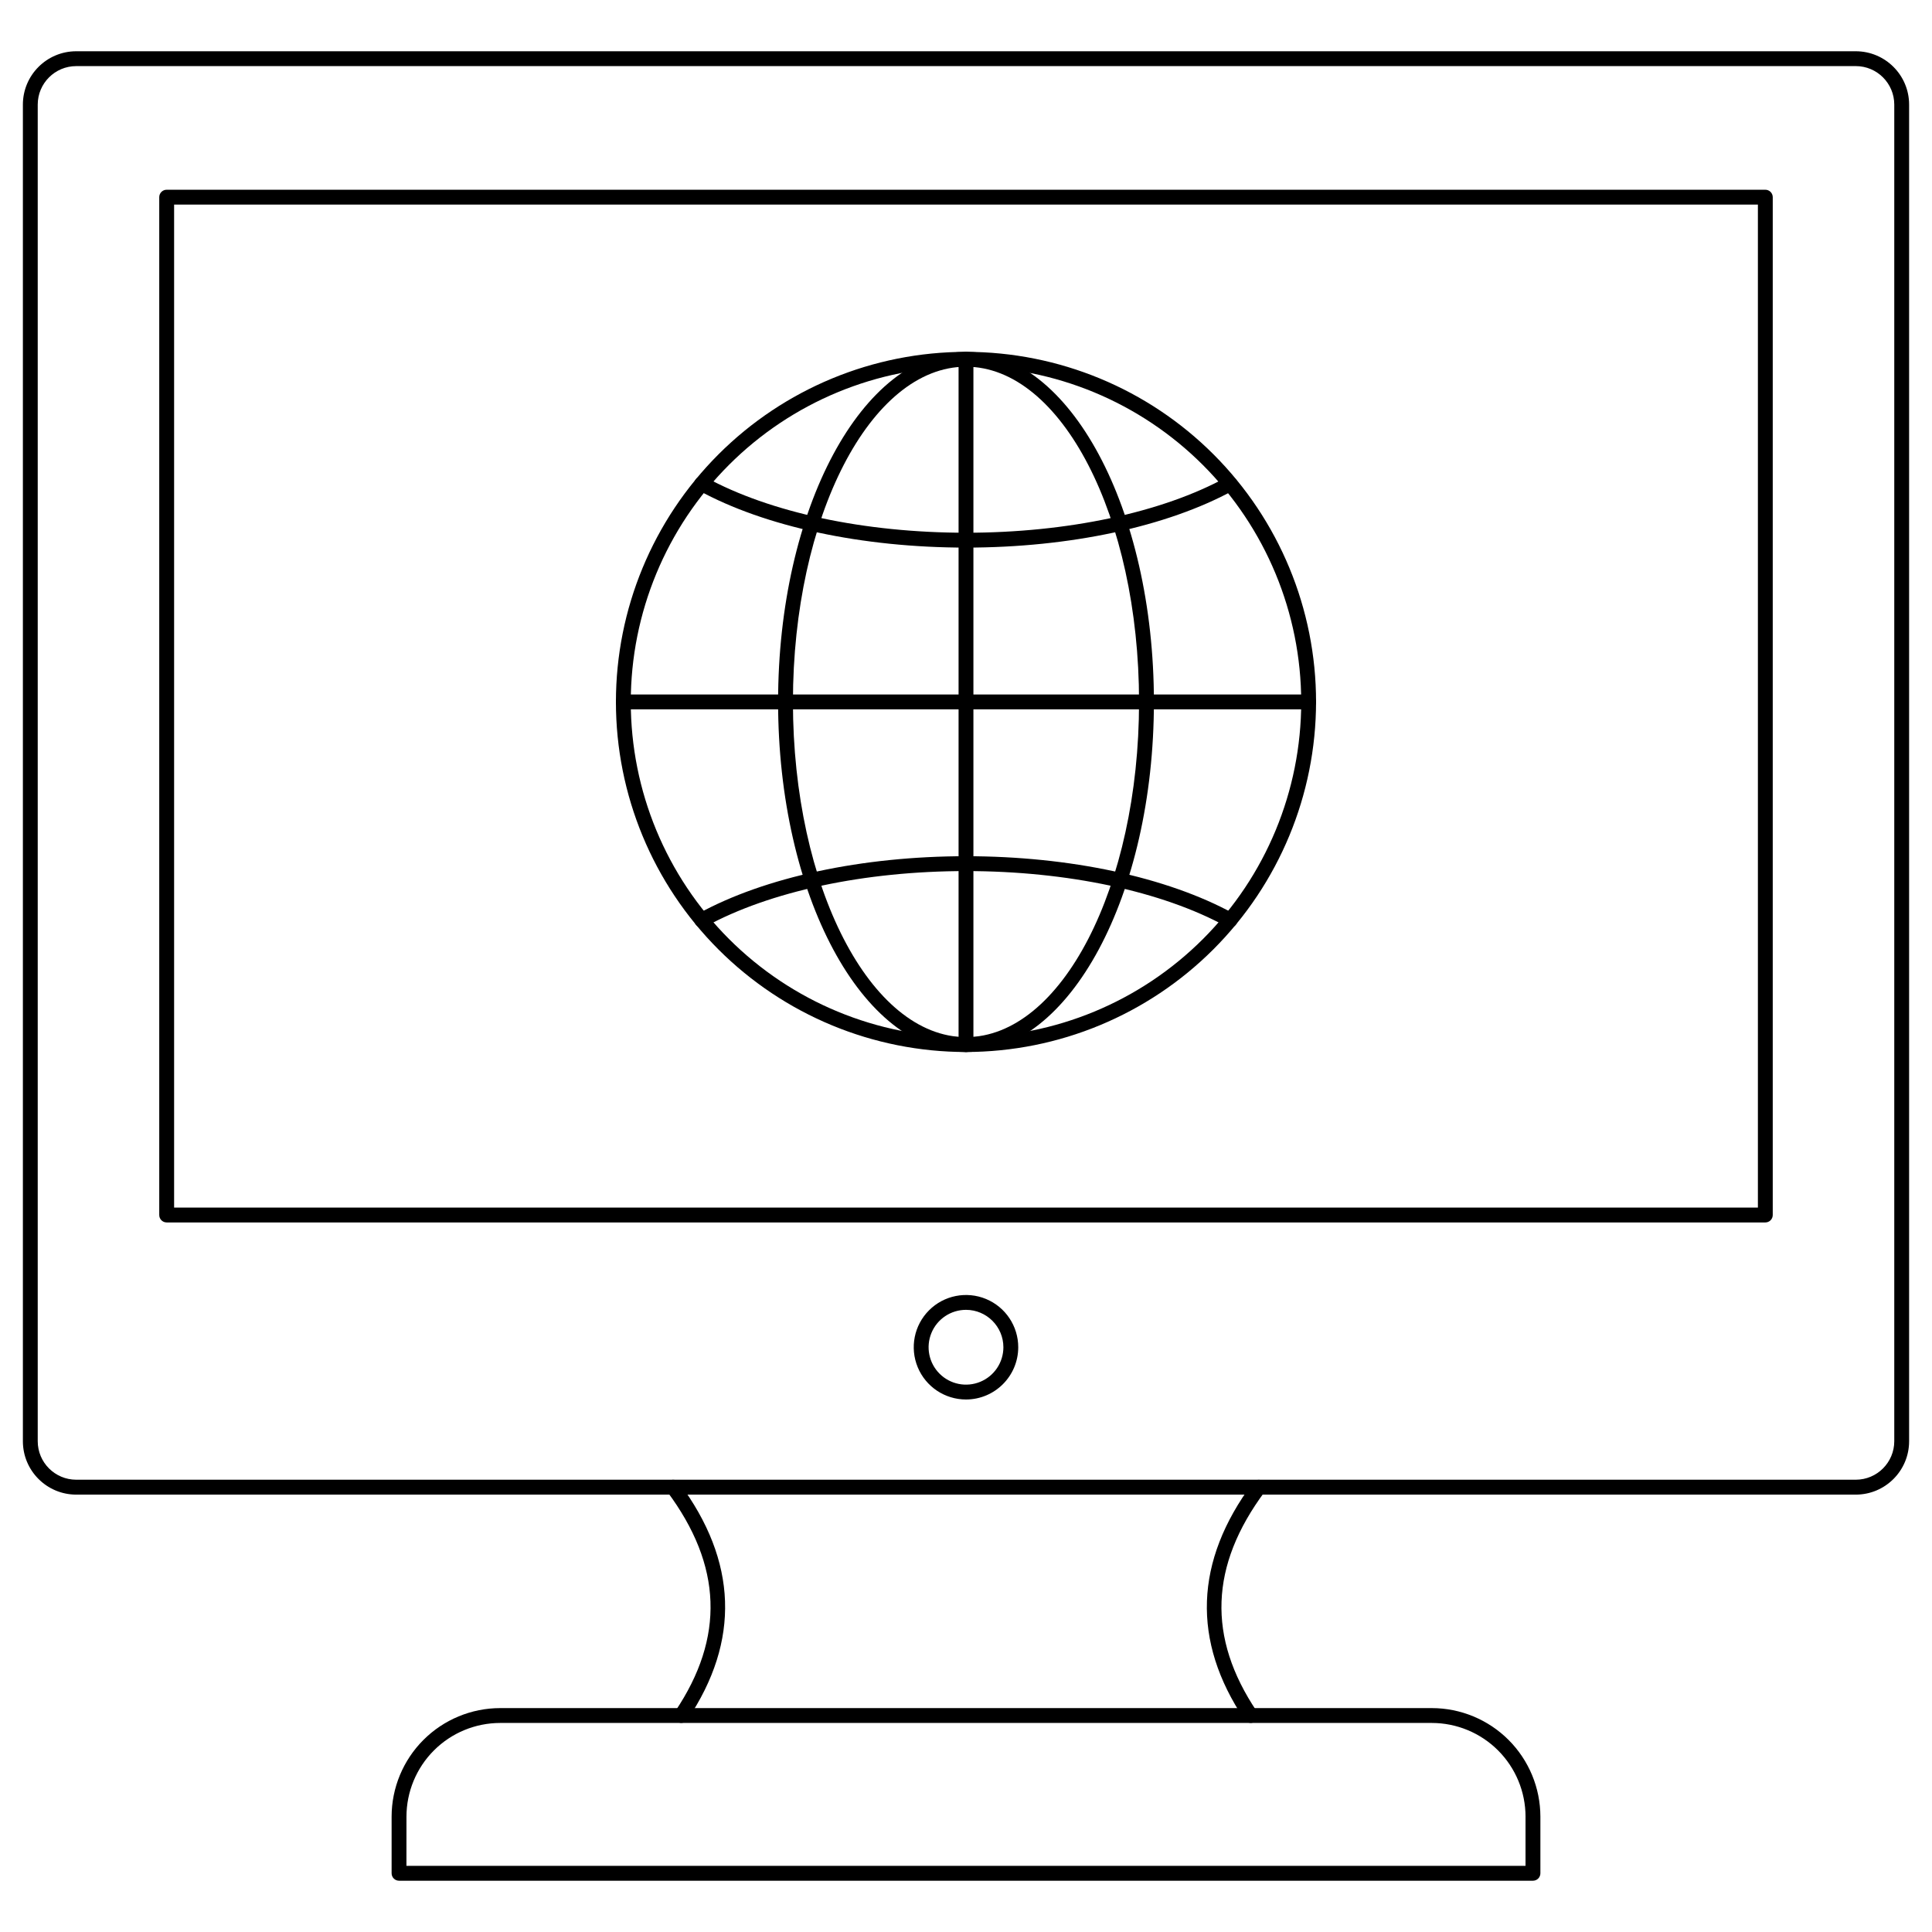 <?xml version="1.0" encoding="UTF-8"?>
<!-- Uploaded to: SVG Find, www.svgrepo.com, Generator: SVG Find Mixer Tools -->
<svg fill="#000000" width="800px" height="800px" version="1.1" viewBox="144 144 512 512" xmlns="http://www.w3.org/2000/svg">
 <g>
  <path d="m324.57 600.59c-0.391 0-0.773-0.117-1.098-0.336-0.434-0.289-0.734-0.742-0.832-1.254-0.102-0.512 0.004-1.043 0.293-1.477 13.16-19.586 12.469-38.633-2.109-58.223-0.652-0.867-0.473-2.102 0.395-2.754 0.871-0.652 2.106-0.477 2.754 0.395 15.48 20.801 16.223 41.918 2.215 62.773l0.004-0.004c-0.363 0.543-0.969 0.871-1.621 0.879z"/>
  <path d="m475.44 600.59c-0.656 0-1.273-0.324-1.641-0.871-14.004-20.859-13.258-41.969 2.219-62.773l0.004 0.004c0.652-0.871 1.887-1.047 2.754-0.395 0.871 0.652 1.047 1.887 0.395 2.754-14.562 19.59-15.273 38.637-2.109 58.223 0.289 0.434 0.398 0.965 0.297 1.477s-0.402 0.965-0.836 1.254c-0.32 0.215-0.699 0.328-1.082 0.328z"/>
  <path d="m635.81 540.09h-471.62c-7.801-0.012-14.121-6.336-14.125-14.141v-354.24c0.012-7.797 6.328-14.113 14.125-14.125h471.62c7.797 0.012 14.117 6.328 14.125 14.125v354.24c-0.004 7.805-6.324 14.129-14.125 14.141zm-471.62-378.57c-5.625 0.008-10.18 4.562-10.191 10.188v354.24c0.008 5.625 4.566 10.184 10.191 10.191h471.62c5.625-0.008 10.184-4.566 10.191-10.191v-354.24c-0.008-5.625-4.566-10.184-10.191-10.191z"/>
  <path d="m611.83 467.96h-423.66c-1.09 0-1.969-0.879-1.969-1.969v-269.74c0-1.086 0.879-1.969 1.969-1.969h423.66c0.52 0 1.02 0.207 1.391 0.578 0.367 0.367 0.574 0.871 0.574 1.391v269.74c0 0.523-0.207 1.023-0.574 1.395-0.371 0.367-0.871 0.574-1.391 0.574zm-421.69-3.938 419.72 0.004v-265.81h-419.72z"/>
  <path d="m550.25 642.41h-300.5c-1.086 0-1.969-0.883-1.969-1.969v-15.016c0.008-7.625 3.043-14.938 8.434-20.328 5.394-5.391 12.703-8.426 20.332-8.434h246.91c7.625 0.008 14.934 3.043 20.328 8.434 5.391 5.391 8.426 12.703 8.434 20.328v15.016c0 0.523-0.207 1.023-0.574 1.391-0.371 0.371-0.871 0.578-1.395 0.578zm-298.54-3.938h296.57v-13.047h0.004c-0.008-6.582-2.629-12.891-7.281-17.547-4.656-4.652-10.965-7.269-17.547-7.277h-246.91c-6.582 0.008-12.895 2.625-17.547 7.277-4.656 4.656-7.273 10.965-7.281 17.547z"/>
  <path d="m400 514.88c-5.602 0-10.652-3.375-12.793-8.547-2.144-5.176-0.961-11.133 3-15.09 3.961-3.961 9.918-5.144 15.09-3.004 5.176 2.144 8.547 7.191 8.547 12.793-0.008 7.644-6.203 13.836-13.844 13.848zm0-23.758c-4.012 0-7.625 2.414-9.156 6.117-1.535 3.703-0.688 7.969 2.148 10.801 2.832 2.836 7.094 3.684 10.801 2.148 3.703-1.531 6.117-5.148 6.117-9.156-0.008-5.469-4.441-9.902-9.91-9.91z"/>
  <path d="m400 422.79c-24.605 0-48.203-9.777-65.602-27.172-17.398-17.398-27.172-40.996-27.172-65.602s9.773-48.203 27.172-65.602c17.402-17.398 40.996-27.172 65.602-27.168 24.605 0 48.203 9.773 65.602 27.172 17.395 17.398 27.168 40.996 27.168 65.602-0.031 24.594-9.816 48.172-27.207 65.562s-40.969 27.176-65.562 27.207zm0-181.61c-23.562 0-46.156 9.359-62.816 26.02-16.66 16.66-26.02 39.258-26.02 62.816 0 23.562 9.359 46.156 26.02 62.816 16.66 16.66 39.254 26.02 62.816 26.02 23.559 0 46.156-9.359 62.816-26.02 16.66-16.66 26.02-39.254 26.02-62.816-0.031-23.551-9.402-46.129-26.055-62.781s-39.23-26.023-62.781-26.055z"/>
  <path d="m400 422.79c-27.457 0-49.797-41.617-49.797-92.77-0.004-51.152 22.336-92.77 49.797-92.77 27.457 0 49.797 41.617 49.797 92.77s-22.34 92.77-49.797 92.77zm0-181.61c-25.289 0-45.863 39.852-45.863 88.836s20.574 88.832 45.863 88.832 45.859-39.852 45.859-88.832-20.57-88.836-45.859-88.836z"/>
  <path d="m400 289.12c-27.461 0-53.312-5.539-70.926-15.195h-0.004c-0.469-0.246-0.82-0.668-0.973-1.176-0.156-0.504-0.098-1.055 0.156-1.516 0.254-0.465 0.684-0.809 1.191-0.953 0.512-0.141 1.059-0.074 1.516 0.191 17.047 9.352 42.211 14.711 69.039 14.711s51.984-5.359 69.039-14.711h-0.004c0.949-0.492 2.121-0.137 2.633 0.801 0.516 0.938 0.184 2.117-0.742 2.652-17.625 9.656-43.473 15.195-70.926 15.195z"/>
  <path d="m469.97 389.8c-0.328 0-0.652-0.082-0.941-0.242-17.047-9.352-42.211-14.715-69.027-14.715s-51.992 5.363-69.039 14.715c-0.457 0.266-1.004 0.336-1.516 0.191-0.508-0.145-0.938-0.484-1.191-0.949-0.254-0.465-0.312-1.012-0.156-1.52 0.152-0.508 0.504-0.93 0.973-1.172 17.598-9.66 43.449-15.203 70.93-15.203 27.477 0 53.316 5.543 70.926 15.199v0.004c0.785 0.434 1.18 1.344 0.957 2.211-0.223 0.871-1.008 1.48-1.906 1.48z"/>
  <path d="m490.8 331.98h-181.61c-1.086 0-1.969-0.883-1.969-1.969s0.883-1.969 1.969-1.969h181.61c1.09 0 1.969 0.883 1.969 1.969s-0.879 1.969-1.969 1.969z"/>
  <path d="m400 422.79c-1.09 0-1.969-0.883-1.969-1.969v-181.61c0-1.086 0.879-1.965 1.969-1.965 1.086 0 1.965 0.879 1.965 1.965v181.61c0 0.523-0.207 1.023-0.574 1.391-0.371 0.371-0.871 0.578-1.391 0.578z"/>
 </g>
</svg>